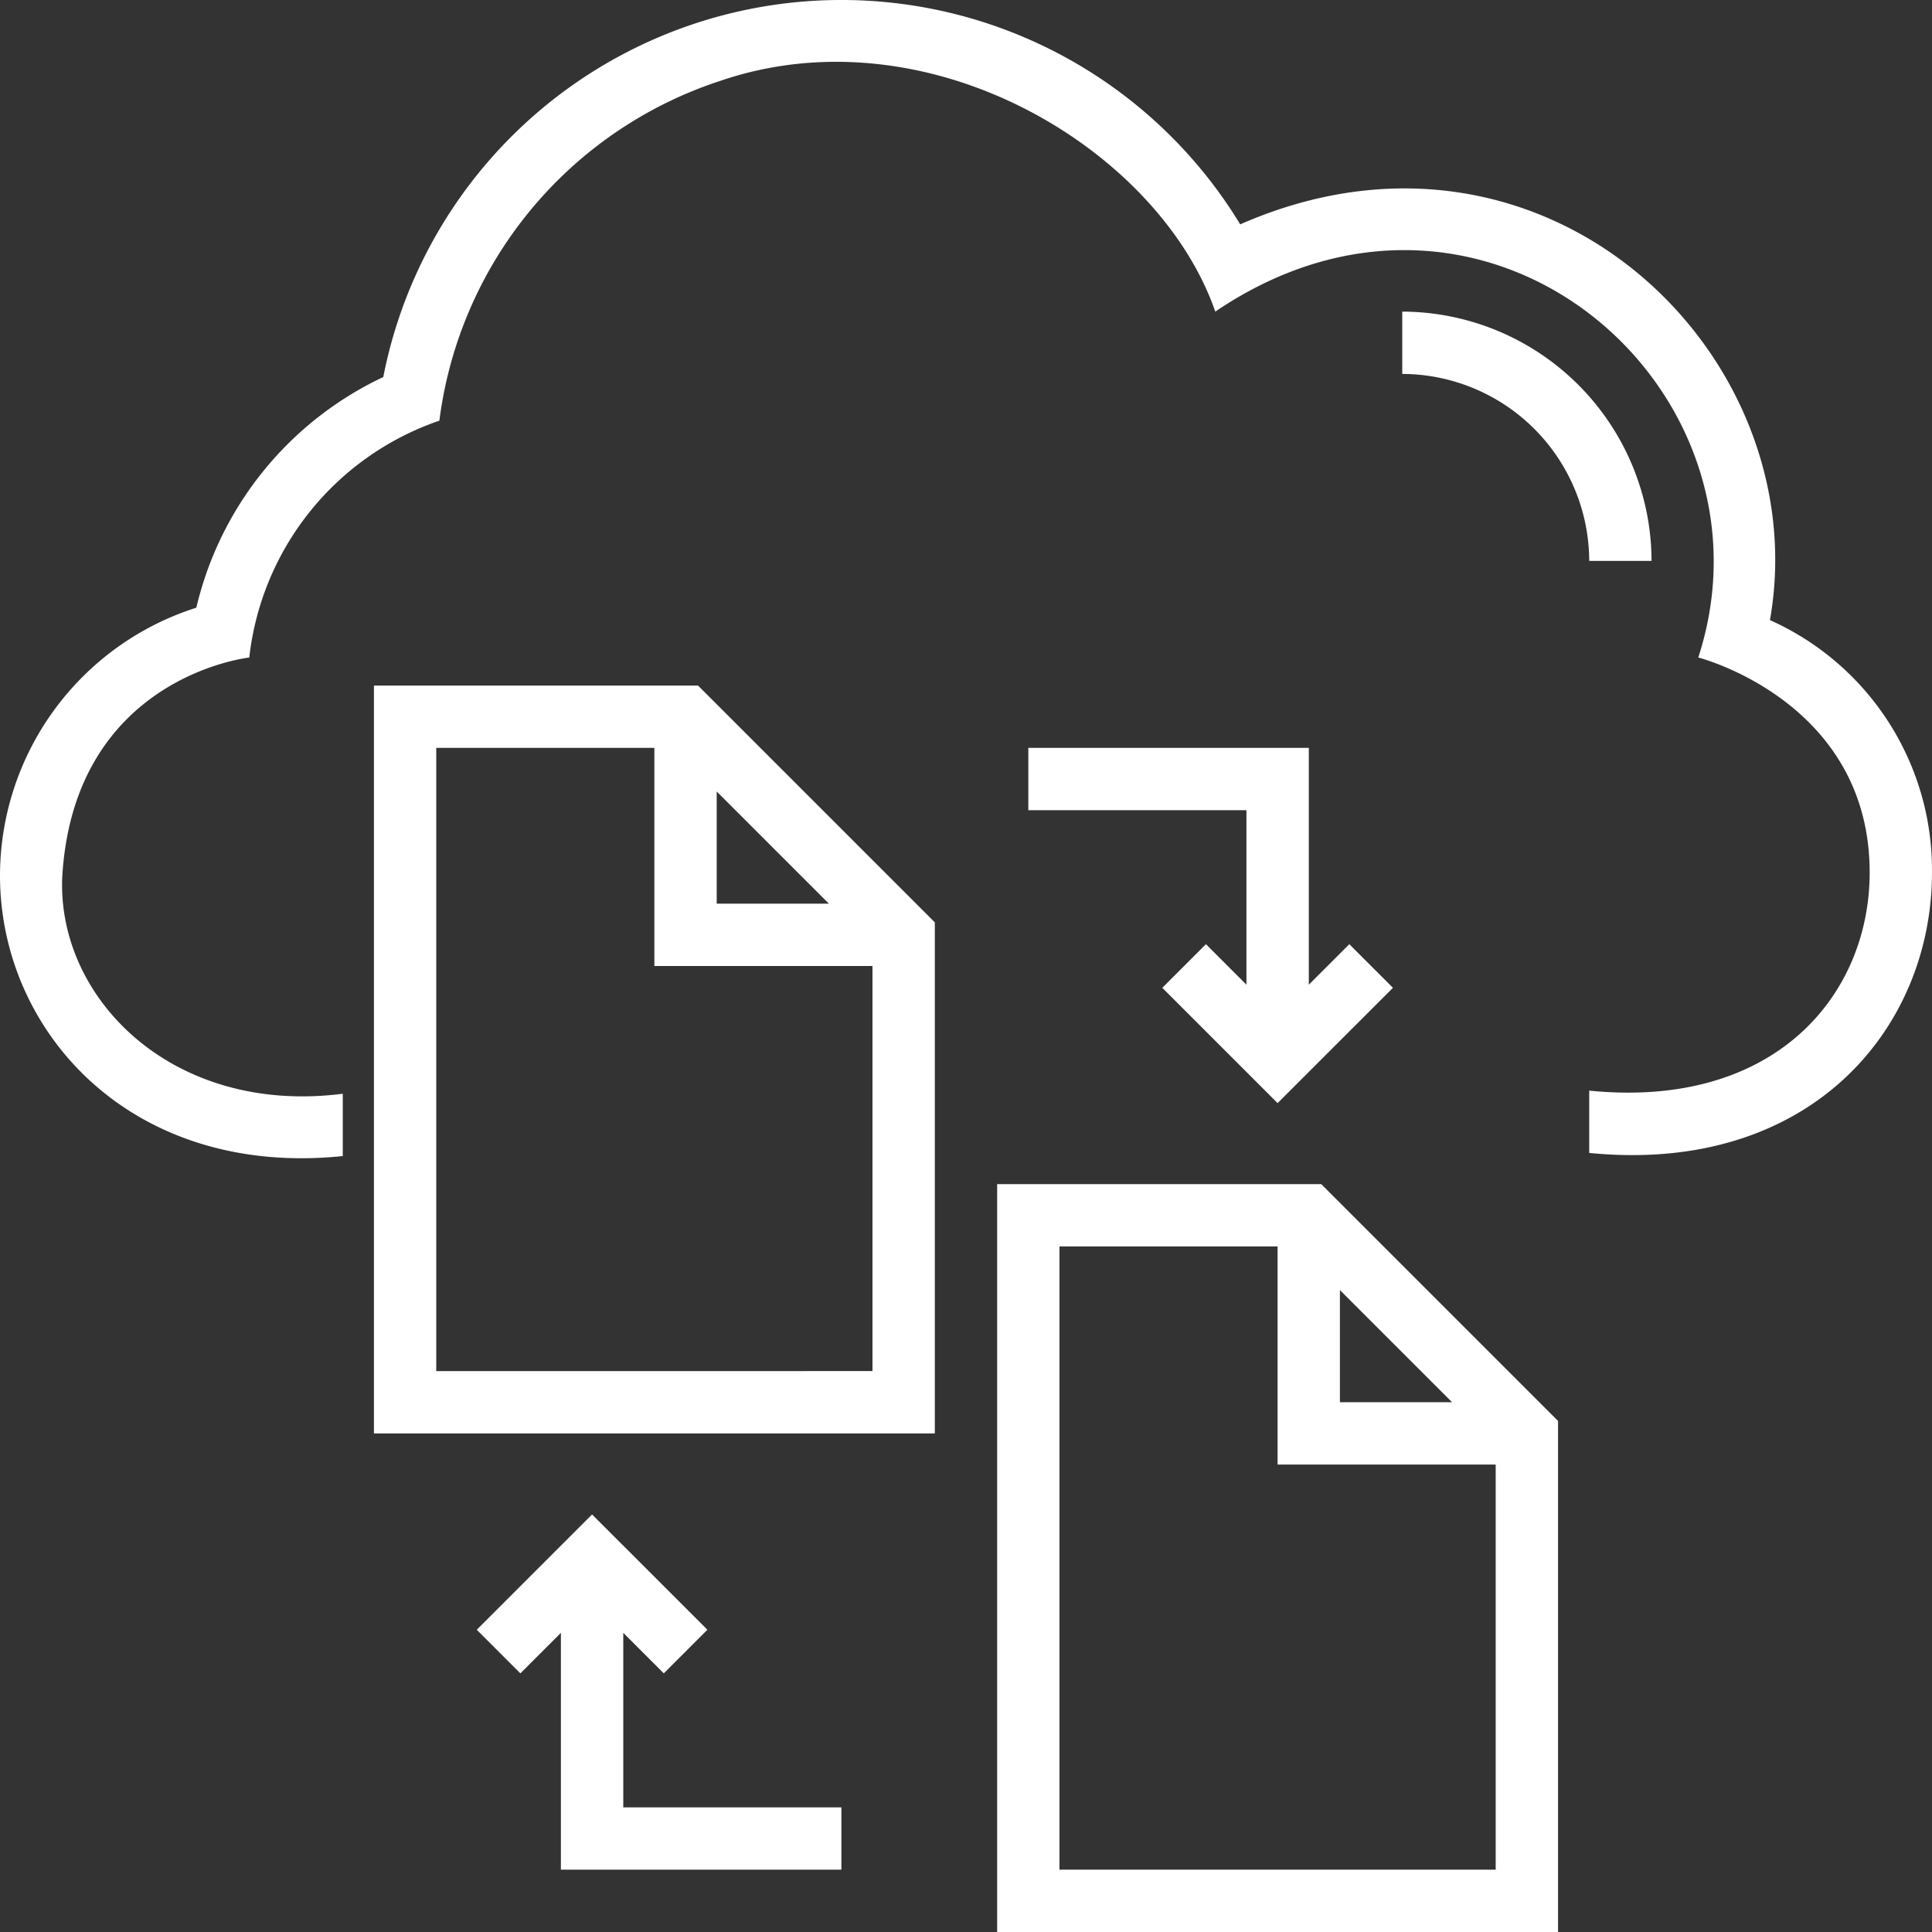 <svg xmlns="http://www.w3.org/2000/svg" width="116.038" height="116.038" viewBox="0 0 116.038 116.038"><rect x="0" y="0" width="116.038" height="116.038" fill="#333333" stroke="none"/><g style="isolation:isolate"><g transform="translate(0 0)"><path d="M60.473,25.473A15.017,15.017,0,0,0,45.5,10.5v3.743A11.262,11.262,0,0,1,56.729,25.473Z" transform="translate(38.721 8.216)" fill="#fff"/><path d="M106.805,37.744C109.613,21.836,93.33,5.928,74.989,13.975A28.034,28.034,0,0,0,23.52,23.146,20.506,20.506,0,0,0,12.291,37,16.91,16.91,0,0,0,.5,53.091c0,9.358,7.861,18.154,20.587,16.844V66.192c-10.294,1.31-17.218-5.8-16.844-13.1.749-11.978,11.229-13.1,11.229-13.1A17.041,17.041,0,0,1,26.889,25.766a24.762,24.762,0,0,1,16.844-20.4c12.54-4.3,26.389,4.117,29.758,13.85C89.774,8.173,107.741,23.895,102.5,39.99c0,0,10.294,2.62,10.294,12.914,0,7.3-5.615,14.224-16.844,13.1v3.743c13.288,1.31,20.587-7.486,20.587-16.844A16.445,16.445,0,0,0,106.805,37.744Z" transform="translate(-0.5 -0.5)" fill="#fff"/><path d="M12.5,22.5V67.418H46.188V36.724L31.964,22.5Zm20.587,6.363L39.825,35.6H33.087ZM16.243,63.675V26.243h13.1v13.1h13.1v24.33Z" transform="translate(9.959 18.675)" fill="#fff"/><path d="M32.5,38.5V83.418H66.188V52.724L51.964,38.5Zm20.587,6.363L59.825,51.6H53.087ZM36.243,79.675V42.243h13.1v13.1h13.1v24.33Z" transform="translate(27.39 32.62)" fill="#fff"/><path d="M33.5,24.5v3.743H46.6V38.724l-2.433-2.433-2.62,2.62,6.925,6.925L55.4,38.911l-2.62-2.62-2.433,2.433V24.5Z" transform="translate(28.262 20.418)" fill="#fff"/><path d="M24.6,56.212l2.433,2.433,2.62-2.62L22.725,49.1,15.8,56.025l2.62,2.62,2.433-2.433V70.436H37.7V66.693H24.6Z" transform="translate(12.835 41.859)" fill="#fff"/></g></g></svg>